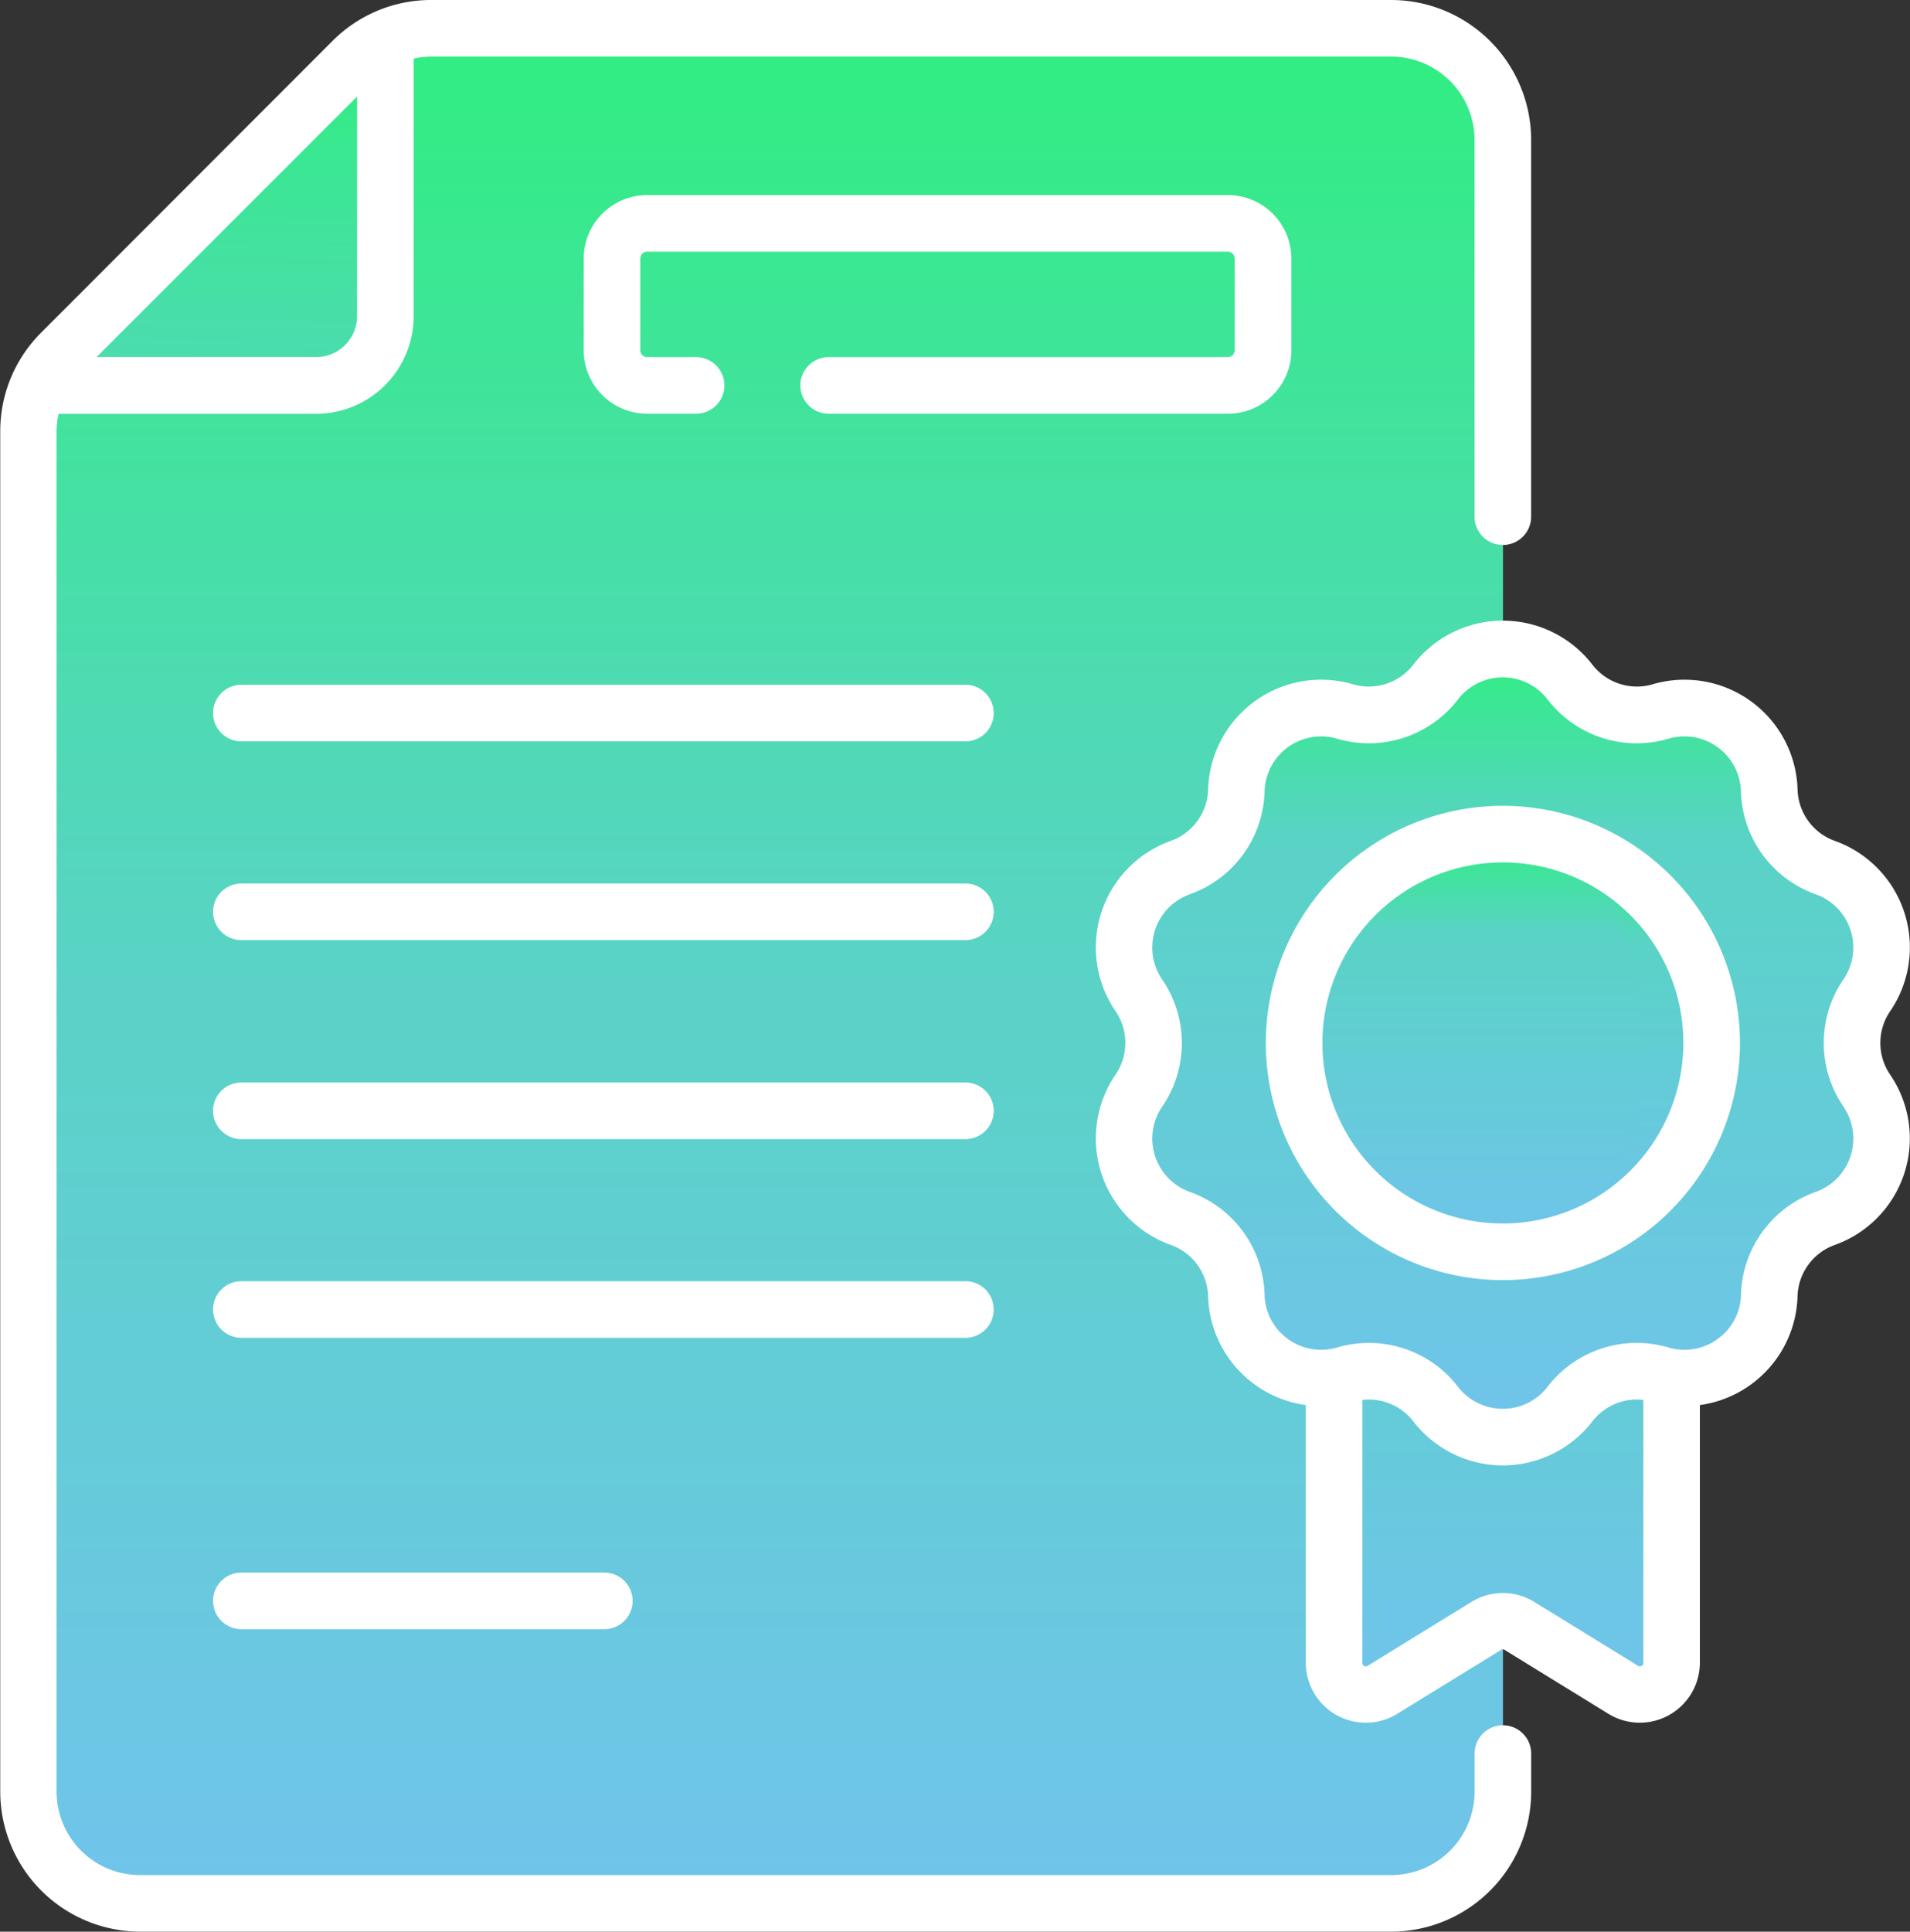 <svg xmlns="http://www.w3.org/2000/svg" xmlns:xlink="http://www.w3.org/1999/xlink" width="46.785" height="47.301" viewBox="0 0 46.785 47.301">
  <rect x="0" y="0" width="46.785" height="47.301" fill="#333333" stroke="none"/>
  <defs>
    <linearGradient id="linear-gradient" x1="0.5" x2="0.5" y2="1" gradientUnits="objectBoundingBox">
      <stop offset="0" stop-color="#30ee81"/>
      <stop offset="0.493" stop-color="#59d3c5"/>
      <stop offset="1" stop-color="#70c4eb"/>
    </linearGradient>
    <linearGradient id="linear-gradient-4" x1="0.5" y1="-0.269" x2="0.5" y2="1" gradientUnits="objectBoundingBox">
      <stop offset="0" stop-color="#59d3c5"/>
      <stop offset="1" stop-color="#70c4eb"/>
    </linearGradient>
    <linearGradient id="linear-gradient-5" x1="0.5" x2="0.5" y2="1" gradientUnits="objectBoundingBox">
      <stop offset="0" stop-color="#30ee81"/>
      <stop offset="0.234" stop-color="#59d3c5"/>
      <stop offset="1" stop-color="#70c4eb"/>
    </linearGradient>
    <linearGradient id="linear-gradient-9" x1="0.5" x2="0.441" y2="2.845" gradientUnits="objectBoundingBox">
      <stop offset="0" stop-color="#30ee81"/>
      <stop offset="0.478" stop-color="#59d3c5"/>
      <stop offset="1" stop-color="#70c4eb"/>
    </linearGradient>
  </defs>
  <g id="certificate" transform="translate(-2.794)">
    <g id="Group_1011" data-name="Group 1011" transform="translate(3.487 0.693)">
      <g id="Group_1005" data-name="Group 1005">
        <g id="Group_1004" data-name="Group 1004">
          <g id="Group_1003" data-name="Group 1003">
            <g id="Group_1002" data-name="Group 1002">
              <g id="Group_1001" data-name="Group 1001">
                <path id="Path_926" data-name="Path 926" d="M20.172,7.5H43.678a2.735,2.735,0,0,1,2.735,2.735V50.679a2.735,2.735,0,0,1-2.735,2.735H13.028a2.735,2.735,0,0,1-2.735-2.735v-33.3a2.735,2.735,0,0,1,.8-1.934L18.238,8.3a2.735,2.735,0,0,1,1.934-.8Z" transform="translate(-10.293 -7.499)" fill="url(#linear-gradient)"/>
                <path id="Path_927" data-name="Path 927" d="M313.961,7.5h-5.873a2.735,2.735,0,0,1,2.735,2.735V50.679a2.735,2.735,0,0,1-2.735,2.735h5.873a2.735,2.735,0,0,0,2.735-2.735V10.234A2.735,2.735,0,0,0,313.961,7.5Z" transform="translate(-280.576 -7.499)" fill="url(#linear-gradient)"/>
                <path id="Path_928" data-name="Path 928" d="M13.508,17.858l7.143-7.143a2.735,2.735,0,0,1,.8-.555v6.8a1.7,1.7,0,0,1-1.7,1.7h-6.8a2.733,2.733,0,0,1,.555-.8Z" transform="translate(-12.707 -9.913)" fill="url(#linear-gradient)"/>
              </g>
            </g>
          </g>
        </g>
        <path id="Path_929" data-name="Path 929" d="M180.187,63.176H165.963a.86.86,0,0,1-.86-.86V60.067a.86.86,0,0,1,.86-.86h14.224a.86.86,0,0,1,.86.86v2.248A.86.86,0,0,1,180.187,63.176Z" transform="translate(-150.801 -54.43)" fill="none"/>
      </g>
      <path id="Path_930" data-name="Path 930" d="M363.6,342.517l-2.541-1.564a.778.778,0,0,0-.815,0l-2.541,1.564a.778.778,0,0,1-1.185-.662V331.792h8.268v10.063A.778.778,0,0,1,363.6,342.517Z" transform="translate(-324.536 -301.832)" fill="url(#linear-gradient-4)"/>
      <g id="Group_1010" data-name="Group 1010" transform="translate(26.842 15.198)">
        <g id="Group_1009" data-name="Group 1009">
          <g id="Group_1008" data-name="Group 1008">
            <g id="Group_1007" data-name="Group 1007">
              <g id="Group_1006" data-name="Group 1006">
                <path id="Path_931" data-name="Path 931" d="M311.759,172.813a2.077,2.077,0,0,0,2.225.723,2.077,2.077,0,0,1,2.658,1.931,2.077,2.077,0,0,0,1.375,1.893,2.077,2.077,0,0,1,1.015,3.125,2.078,2.078,0,0,0,0,2.339,2.077,2.077,0,0,1-1.015,3.125,2.077,2.077,0,0,0-1.375,1.893,2.077,2.077,0,0,1-2.658,1.931,2.077,2.077,0,0,0-2.225.723,2.077,2.077,0,0,1-3.286,0,2.077,2.077,0,0,0-2.225-.723,2.077,2.077,0,0,1-2.658-1.931,2.077,2.077,0,0,0-1.375-1.893,2.077,2.077,0,0,1-1.015-3.125,2.077,2.077,0,0,0,0-2.339,2.077,2.077,0,0,1,1.015-3.125,2.077,2.077,0,0,0,1.375-1.893,2.077,2.077,0,0,1,2.658-1.931,2.078,2.078,0,0,0,2.225-.723A2.077,2.077,0,0,1,311.759,172.813Z" transform="translate(-300.838 -172.007)" fill="url(#linear-gradient-5)"/>
                <path id="Path_932" data-name="Path 932" d="M390.105,182.825a2.077,2.077,0,0,1,0-2.339,2.077,2.077,0,0,0-1.015-3.125,2.077,2.077,0,0,1-1.375-1.893,2.077,2.077,0,0,0-2.658-1.931,2.077,2.077,0,0,1-2.225-.723,2.077,2.077,0,0,0-3.286,0,2.077,2.077,0,0,1-.4.394,9.282,9.282,0,0,1,0,16.9,2.074,2.074,0,0,1,.4.394,2.077,2.077,0,0,0,3.286,0,2.077,2.077,0,0,1,2.225-.723,2.077,2.077,0,0,0,2.658-1.931,2.078,2.078,0,0,1,1.375-1.893A2.077,2.077,0,0,0,390.105,182.825Z" transform="translate(-371.911 -172.007)" fill="url(#linear-gradient-5)"/>
                <circle id="Ellipse_538" data-name="Ellipse 538" cx="5.114" cy="5.114" r="5.114" transform="translate(4.164 4.534)" fill="url(#linear-gradient-5)"/>
                <path id="Path_933" data-name="Path 933" d="M427.5,230.838a5.114,5.114,0,0,0-2.964-4.641,9.289,9.289,0,0,1,0,9.283A5.115,5.115,0,0,0,427.5,230.838Z" transform="translate(-413.107 -221.191)" fill="url(#linear-gradient-5)"/>
              </g>
            </g>
          </g>
        </g>
      </g>
    </g>
    <path id="Path_934" data-name="Path 934" d="M13.508,17.858l7.143-7.143a2.735,2.735,0,0,1,.8-.555v6.8a1.7,1.7,0,0,1-1.7,1.7h-6.8a2.733,2.733,0,0,1,.555-.8Z" transform="translate(-9.22 -9.22)" fill="url(#linear-gradient-9)"/>
    <g id="Group_1012" data-name="Group 1012" transform="translate(2.794 0)">
      <path id="Path_935" data-name="Path 935" d="M77.719,181.506H59.983a.693.693,0,1,0,0,1.386H77.719a.693.693,0,1,0,0-1.386Z" transform="translate(-54.071 -164.738)" fill="#fff"/>
      <path id="Path_936" data-name="Path 936" d="M77.719,234.2H59.983a.693.693,0,1,0,0,1.386H77.719a.693.693,0,1,0,0-1.386Z" transform="translate(-54.071 -212.565)" fill="#fff"/>
      <path id="Path_937" data-name="Path 937" d="M77.719,286.9H59.983a.693.693,0,1,0,0,1.386H77.719a.693.693,0,1,0,0-1.386Z" transform="translate(-54.071 -260.392)" fill="#fff"/>
      <path id="Path_938" data-name="Path 938" d="M78.412,340.287a.693.693,0,0,0-.693-.693H59.983a.693.693,0,0,0,0,1.386H77.719A.693.693,0,0,0,78.412,340.287Z" transform="translate(-54.071 -308.221)" fill="#fff"/>
      <path id="Path_939" data-name="Path 939" d="M59.983,416.821a.693.693,0,0,0,0,1.386h8.891a.693.693,0,0,0,0-1.386Z" transform="translate(-54.071 -378.313)" fill="#fff"/>
      <path id="Path_940" data-name="Path 940" d="M174.934,55.508V53.26a1.555,1.555,0,0,0-1.553-1.553H159.157A1.555,1.555,0,0,0,157.6,53.26v2.248a1.555,1.555,0,0,0,1.553,1.553h1.2a.693.693,0,1,0,0-1.386h-1.2a.168.168,0,0,1-.167-.167V53.26a.168.168,0,0,1,.167-.167h14.224a.168.168,0,0,1,.167.167v2.248a.168.168,0,0,1-.167.167H163.6a.693.693,0,0,0,0,1.386h9.784A1.555,1.555,0,0,0,174.934,55.508Z" transform="translate(-143.302 -46.93)" fill="#fff"/>
      <path id="Path_941" data-name="Path 941" d="M39.607,42.247a.693.693,0,0,0-.693.693v.933a2.045,2.045,0,0,1-2.042,2.042H6.222A2.045,2.045,0,0,1,4.18,43.873v-33.3a2.056,2.056,0,0,1,.049-.44h6.308a2.391,2.391,0,0,0,2.389-2.389V1.435a2.055,2.055,0,0,1,.44-.049H36.871a2.045,2.045,0,0,1,2.042,2.042v9.224a.693.693,0,0,0,1.386,0V3.428A3.432,3.432,0,0,0,36.871,0H13.365a3.406,3.406,0,0,0-2.424,1L3.8,8.147a3.405,3.405,0,0,0-1,2.424v33.3A3.432,3.432,0,0,0,6.222,47.3h30.65A3.432,3.432,0,0,0,40.3,43.873V42.94a.693.693,0,0,0-.693-.693ZM11.54,2.365V7.743a1,1,0,0,1-1,1H5.159Z" transform="translate(-2.794 0)" fill="#fff"/>
      <path id="Path_942" data-name="Path 942" d="M312.791,174.068a2.77,2.77,0,0,0-1.354-4.167,1.377,1.377,0,0,1-.916-1.261,2.77,2.77,0,0,0-3.545-2.576,1.377,1.377,0,0,1-1.483-.482,2.77,2.77,0,0,0-4.382,0,1.377,1.377,0,0,1-1.483.482,2.77,2.77,0,0,0-3.545,2.575,1.377,1.377,0,0,1-.916,1.261,2.77,2.77,0,0,0-1.354,4.167,1.377,1.377,0,0,1,0,1.559,2.77,2.77,0,0,0,1.354,4.167,1.377,1.377,0,0,1,.916,1.261,2.77,2.77,0,0,0,2.392,2.661v6.308a1.47,1.47,0,0,0,2.241,1.252l2.541-1.564a.073.073,0,0,1,.089,0l2.541,1.564a1.471,1.471,0,0,0,2.241-1.252v-6.308a2.77,2.77,0,0,0,2.392-2.661,1.377,1.377,0,0,1,.916-1.261,2.77,2.77,0,0,0,1.354-4.167A1.376,1.376,0,0,1,312.791,174.068ZM306.614,190.1l-2.541-1.564a1.47,1.47,0,0,0-1.542,0L299.99,190.1a.084.084,0,0,1-.129-.072v-6.439a1.374,1.374,0,0,1,1.25.528,2.77,2.77,0,0,0,4.382,0,1.375,1.375,0,0,1,1.25-.528v6.439A.084.084,0,0,1,306.614,190.1Zm5.032-13.689a1.385,1.385,0,0,1-.677,2.083,2.754,2.754,0,0,0-1.834,2.524,1.366,1.366,0,0,1-.5,1.023,1.38,1.38,0,0,1-1.273.265,2.755,2.755,0,0,0-2.967.964,1.385,1.385,0,0,1-2.19,0,2.753,2.753,0,0,0-2.182-1.077,2.8,2.8,0,0,0-.784.113,1.379,1.379,0,0,1-1.273-.265,1.365,1.365,0,0,1-.5-1.023,2.755,2.755,0,0,0-1.834-2.524,1.385,1.385,0,0,1-.677-2.083,2.755,2.755,0,0,0,0-3.12,1.385,1.385,0,0,1,.677-2.083,2.755,2.755,0,0,0,1.834-2.524,1.385,1.385,0,0,1,1.772-1.287,2.755,2.755,0,0,0,2.967-.964,1.385,1.385,0,0,1,2.19,0,2.755,2.755,0,0,0,2.967.964,1.385,1.385,0,0,1,1.772,1.287,2.755,2.755,0,0,0,1.834,2.524,1.384,1.384,0,0,1,.677,2.083A2.755,2.755,0,0,0,311.646,176.407Z" transform="translate(-266.49 -149.309)" fill="#fff"/>
      <path id="Path_943" data-name="Path 943" d="M344.221,213.583a5.807,5.807,0,1,0,5.807,5.807A5.813,5.813,0,0,0,344.221,213.583Zm0,10.228a4.421,4.421,0,1,1,4.421-4.421A4.426,4.426,0,0,1,344.221,223.811Z" transform="translate(-307.408 -193.851)" fill="#fff"/>
    </g>
  </g>
</svg>
